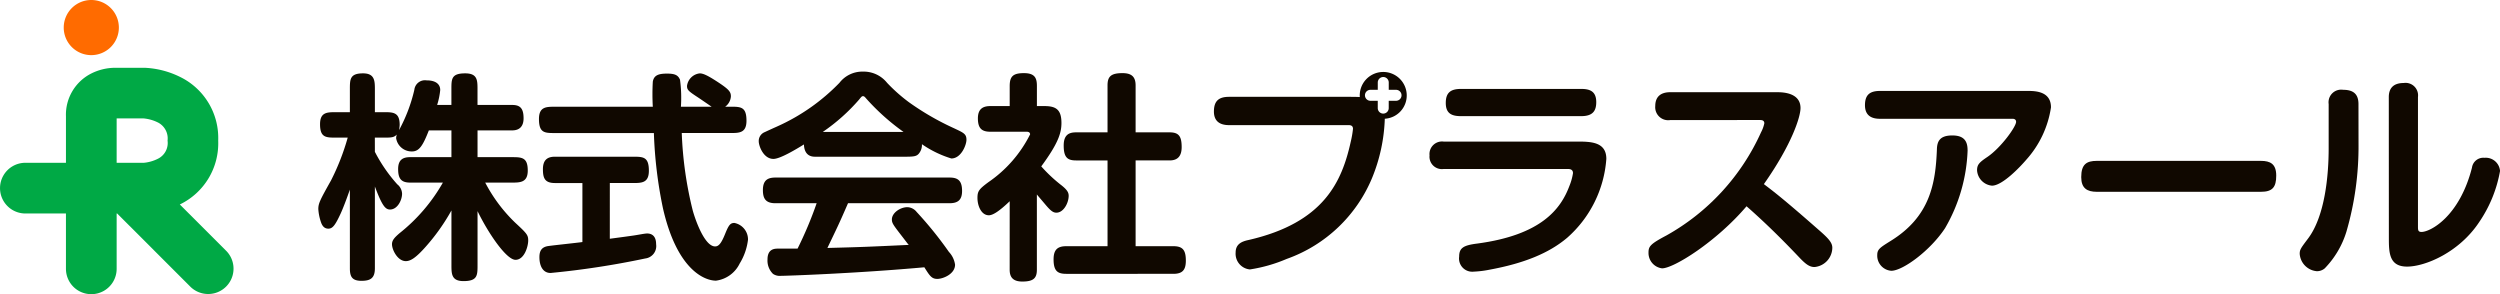 <svg xmlns="http://www.w3.org/2000/svg" xmlns:xlink="http://www.w3.org/1999/xlink" width="277.263" height="32.627" viewBox="0 0 277.263 32.627">
  <defs>
    <clipPath id="clip-path">
      <rect id="長方形_28647" data-name="長方形 28647" width="277.263" height="32.627" fill="none"/>
    </clipPath>
  </defs>
  <g id="グループ_70463" data-name="グループ 70463" transform="translate(0 0)">
    <g id="グループ_70463-2" data-name="グループ 70463" transform="translate(0 0)" clip-path="url(#clip-path)">
      <path id="パス_94167" data-name="パス 94167" d="M75.245,24.6a17.17,17.17,0,0,0,2.481,3.6,1.384,1.384,0,0,1,.535,1.046c0,.705-.511,1.751-1.338,1.751-.511,0-.876-.413-1.678-2.554v9.074c0,1.07-.463,1.387-1.484,1.387-1.07,0-1.289-.487-1.289-1.387V28.789c-.365,1.046-.754,2.068-1.022,2.651-.608,1.314-.9,1.679-1.362,1.679-.365,0-.632-.2-.8-.657a5.576,5.576,0,0,1-.316-1.508c0-.633.17-.973,1.411-3.187a25.764,25.764,0,0,0,1.849-4.744H70.94c-1.119,0-1.776,0-1.776-1.484,0-1.338.778-1.338,1.776-1.338h1.532V17.672c0-1.119,0-1.776,1.46-1.776,1.289,0,1.314.827,1.314,1.776V20.2h.949c1.07,0,1.8,0,1.8,1.411a4.061,4.061,0,0,1-.073.584,17.57,17.57,0,0,0,1.7-4.476,1.189,1.189,0,0,1,1.362-1.046c1,0,1.508.413,1.508,1.07a7.993,7.993,0,0,1-.341,1.654h1.581V17.672c0-1.168,0-1.776,1.533-1.776,1.362,0,1.362.778,1.362,1.776V19.4h3.844c.875,0,1.265.365,1.265,1.484,0,.851-.414,1.338-1.265,1.338H86.63v2.968H90.4c1.119,0,1.8,0,1.8,1.484,0,1.338-.852,1.338-1.8,1.338H87.482a17.145,17.145,0,0,0,3.333,4.452c1.289,1.192,1.435,1.362,1.435,1.97,0,.633-.414,2.141-1.411,2.141s-2.992-2.895-4.208-5.4v5.96c0,1.168,0,1.8-1.557,1.8-1.338,0-1.338-.8-1.338-1.8V31.1a22.363,22.363,0,0,1-2.846,4.014c-1.119,1.265-1.7,1.606-2.214,1.606-.9,0-1.532-1.241-1.532-1.873,0-.438.268-.73.827-1.217a19.348,19.348,0,0,0,4.817-5.619H79.162c-1,0-1.338-.438-1.338-1.508s.584-1.314,1.338-1.314h4.573V22.221H81.23c-.681,1.751-1.094,2.335-1.873,2.335A1.741,1.741,0,0,1,77.6,23.072a1.874,1.874,0,0,1,.073-.389c-.316.34-.632.34-1.483.34h-.949Z" transform="translate(-33.669 -7.76)" fill="#100800"/>
      <path id="パス_94168" data-name="パス 94168" d="M135.931,19.593c-.244-.17-1.411-.973-1.679-1.143-.924-.608-1.046-.754-1.046-1.167a1.6,1.6,0,0,1,1.411-1.387c.414,0,1,.292,2.238,1.119,1.046.705,1.217.972,1.217,1.435a1.533,1.533,0,0,1-.632,1.143H138c1.167,0,1.8,0,1.8,1.556,0,1.363-.8,1.363-1.8,1.363h-5.377a41.548,41.548,0,0,0,1.217,8.587c.316,1.143,1.338,3.99,2.481,3.99.39,0,.681-.316,1.119-1.411.389-.949.559-1.193,1.022-1.193a1.865,1.865,0,0,1,1.508,1.849,6.5,6.5,0,0,1-.924,2.652,3.406,3.406,0,0,1-2.627,1.9c-1.265,0-4.331-1.192-5.887-8.052a48.227,48.227,0,0,1-1-8.319H118.586c-1.168,0-1.8,0-1.8-1.557,0-1.362.8-1.362,1.8-1.362h10.826a24.467,24.467,0,0,1,0-2.774c.122-.754.705-.9,1.581-.9.827,0,1.217.146,1.436.681a14.987,14.987,0,0,1,.1,2.992ZM124.643,34.238c.924-.122,2.36-.316,2.676-.365.511-.073,1.192-.219,1.46-.219.462,0,1,.219,1,1.192a1.386,1.386,0,0,1-1.217,1.581,93.787,93.787,0,0,1-10.485,1.606c-.9,0-1.241-.851-1.241-1.751,0-.73.268-1.143,1.022-1.241.73-.1,3.259-.364,3.746-.438V28.059h-3.041c-1.143,0-1.338-.56-1.338-1.533s.438-1.387,1.338-1.387h8.612c1.167,0,1.8,0,1.8,1.556,0,1.363-.8,1.363-1.8,1.363h-2.53Z" transform="translate(-57.012 -7.759)" fill="#100800"/>
      <path id="パス_94169" data-name="パス 94169" d="M170.64,24.954c-.876,0-1.192-.609-1.216-1.362-.827.511-2.628,1.606-3.382,1.606-1.119,0-1.63-1.46-1.63-1.946a1.057,1.057,0,0,1,.657-1.022c.414-.194,1.167-.535,1.387-.632a22.267,22.267,0,0,0,6.909-4.841,3.2,3.2,0,0,1,2.6-1.241,3.323,3.323,0,0,1,2.676,1.241,18.4,18.4,0,0,0,2.409,2.141,29.834,29.834,0,0,0,5.06,2.919c1.022.486,1.338.608,1.338,1.264,0,.56-.583,2.068-1.678,2.068a11.743,11.743,0,0,1-3.26-1.582,1.51,1.51,0,0,1-.365,1.07c-.243.268-.535.317-1.435.317Zm3.673,5.157c-1.022,2.359-1.192,2.676-2.287,4.963,3.844-.1,4.355-.122,9.025-.34-.1-.1-.2-.243-.559-.706-1.143-1.484-1.314-1.678-1.314-2.116,0-.73.924-1.362,1.727-1.362a1.377,1.377,0,0,1,1.022.535,41.41,41.41,0,0,1,3.576,4.428,2.591,2.591,0,0,1,.681,1.411c0,1.046-1.337,1.582-1.971,1.582s-.852-.365-1.435-1.289c-7.518.681-15.3.949-15.935.949a1.311,1.311,0,0,1-.851-.219,2.057,2.057,0,0,1-.608-1.606c0-1.193.827-1.193,1.167-1.193h2.166a42.414,42.414,0,0,0,2.116-5.035h-4.573c-1.095,0-1.387-.535-1.387-1.46,0-1.095.535-1.387,1.387-1.387h19.315c.9,0,1.387.316,1.387,1.484,0,1-.462,1.362-1.387,1.362Zm6.155-7.906a24.762,24.762,0,0,1-4.112-3.673c-.243-.292-.292-.292-.389-.292s-.146.025-.414.365a20.957,20.957,0,0,1-4.038,3.6Z" transform="translate(-80.263 -7.574)" fill="#100800"/>
      <path id="パス_94170" data-name="パス 94170" d="M215.378,30.054c-1.167,1.119-1.873,1.557-2.311,1.557-.851,0-1.265-1.07-1.265-1.922,0-.754.17-.973,1.217-1.751a14.031,14.031,0,0,0,4.622-5.3c0-.243-.219-.292-.365-.292h-4.038c-.949,0-1.387-.365-1.387-1.484,0-1.07.583-1.362,1.387-1.362h2.14V17.282c0-1.07.365-1.435,1.582-1.435,1.241,0,1.435.584,1.435,1.435V19.5h.8c1.241,0,1.922.316,1.922,1.873,0,1.094-.341,2.238-2.239,4.816a16.537,16.537,0,0,0,2.141,2.02c.73.559.9.875.9,1.241,0,.778-.559,1.873-1.362,1.873-.341,0-.609-.17-1.241-.925-.657-.778-.73-.851-.924-1.095v8.344c0,.924-.365,1.314-1.606,1.314-1,0-1.411-.438-1.411-1.314Zm10.85-7.639V17.209c0-.973.365-1.362,1.654-1.362,1,0,1.46.389,1.46,1.362v5.206h3.77c1,0,1.338.414,1.338,1.63,0,.949-.389,1.484-1.338,1.484h-3.77v9.512h4.184c1.046,0,1.387.438,1.387,1.605,0,1.046-.389,1.46-1.387,1.46H221.655c-.949,0-1.411-.292-1.411-1.606,0-1.095.462-1.459,1.411-1.459h4.574V25.529h-3.5c-.949,0-1.362-.34-1.362-1.654,0-1.119.511-1.46,1.362-1.46Z" transform="translate(-103.397 -7.736)" fill="#100800"/>
      <path id="パス_94171" data-name="パス 94171" d="M326.088,25.108c1.557,0,3.284.024,3.284,1.922a12.887,12.887,0,0,1-4.355,8.758c-2.019,1.7-4.768,2.822-8.587,3.527a11.361,11.361,0,0,1-1.776.219,1.464,1.464,0,0,1-1.606-1.654c0-.973.462-1.265,1.995-1.46,7.128-.948,9.269-3.843,10.217-6.349a6.3,6.3,0,0,0,.414-1.46c0-.462-.414-.462-.585-.462H311.322a1.375,1.375,0,0,1-1.557-1.509,1.392,1.392,0,0,1,1.557-1.532Zm.511-5.838c.949,0,1.654.268,1.654,1.46,0,.924-.34,1.557-1.654,1.557H313.243c-1.021,0-1.678-.292-1.678-1.46,0-1.119.511-1.557,1.678-1.557Z" transform="translate(-151.221 -9.407)" fill="#100800"/>
      <path id="パス_94172" data-name="パス 94172" d="M359.61,23.072a1.441,1.441,0,0,1-1.654-1.557c0-1.095.681-1.533,1.654-1.533h11.9c1.606,0,2.555.584,2.555,1.752,0,.973-.949,4.014-4.063,8.441,1.022.778,2.044,1.532,6.033,5.035,1.095.949,1.557,1.436,1.557,2.02a2.17,2.17,0,0,1-1.97,2.14c-.535,0-.949-.292-1.606-.973-.924-.973-3.211-3.382-5.936-5.766-3.357,3.941-8.077,6.885-9.365,6.885a1.716,1.716,0,0,1-1.508-1.751c0-.681.194-.949,1.995-1.9a24.743,24.743,0,0,0,10.485-11.434,3.817,3.817,0,0,0,.365-1c0-.365-.341-.365-.511-.365Z" transform="translate(-174.379 -9.755)" fill="#100800"/>
      <path id="パス_94173" data-name="パス 94173" d="M422.263,19.7c1,0,2.481.17,2.481,1.825A11.146,11.146,0,0,1,422,27.335c-.706.827-2.652,2.871-3.8,2.871a1.826,1.826,0,0,1-1.654-1.7c0-.633.243-.876,1.143-1.484,1.508-1.022,3.187-3.358,3.187-3.892,0-.243-.17-.341-.389-.341H405.769c-1,0-1.654-.414-1.654-1.508,0-1.192.584-1.581,1.678-1.581ZM415.5,26.241a18.4,18.4,0,0,1-2.506,8.685c-1.654,2.506-4.695,4.72-5.96,4.72a1.68,1.68,0,0,1-1.557-1.752c0-.632.316-.827,1.484-1.557,4.379-2.7,4.987-6.374,5.133-10.168.024-.9.34-1.532,1.7-1.532,1.071,0,1.7.413,1.7,1.605" transform="translate(-197.28 -9.615)" fill="#100800"/>
      <path id="パス_94174" data-name="パス 94174" d="M470.906,34.859c1.046,0,1.7.341,1.7,1.63s-.414,1.8-1.7,1.8h-18.2c-1.07,0-1.727-.389-1.727-1.63,0-1.436.609-1.8,1.727-1.8Z" transform="translate(-220.16 -17.017)" fill="#100800"/>
      <path id="パス_94175" data-name="パス 94175" d="M504.844,24.749a33.768,33.768,0,0,1-1.338,9.706,10.063,10.063,0,0,1-2.409,4.087,1.328,1.328,0,0,1-.876.316,2.077,2.077,0,0,1-1.9-1.921c0-.462.1-.608.924-1.7,1.873-2.481,2.287-6.982,2.287-10V20.321a1.4,1.4,0,0,1,1.606-1.581c1.119,0,1.7.462,1.7,1.581Zm3.357-5.206c0-.924.462-1.557,1.654-1.557a1.387,1.387,0,0,1,1.581,1.557V33.92c0,.341,0,.584.389.584.973,0,4.209-1.679,5.6-7.128a1.273,1.273,0,0,1,1.386-1.095,1.588,1.588,0,0,1,1.727,1.46,14.494,14.494,0,0,1-2.311,5.668c-2.214,3.357-5.984,4.938-8,4.938s-2.019-1.581-2.019-3.259Z" transform="translate(-243.271 -8.78)" fill="#100800"/>
      <path id="パス_94176" data-name="パス 94176" d="M264.72,21.474c-1,0-1.679-.414-1.679-1.508,0-1.192.559-1.63,1.679-1.63h13.186c.413,0,.924,0,1.313.024a2.606,2.606,0,1,1,5.206-.194,2.584,2.584,0,0,1-2.433,2.6,18.808,18.808,0,0,1-1.411,6.569,16.069,16.069,0,0,1-9.464,8.976,16.757,16.757,0,0,1-4.087,1.168,1.749,1.749,0,0,1-1.581-1.873c0-.9.608-1.217,1.411-1.387,8.417-1.921,10.387-6.519,11.36-10.922a10.78,10.78,0,0,0,.244-1.411c0-.414-.341-.414-.559-.414Zm18.521-3.916h-.811v-.811a.608.608,0,1,0-1.217,0v.811H280.4a.608.608,0,1,0,0,1.217h.811v.811a.608.608,0,0,0,1.217,0v-.811h.811a.608.608,0,0,0,0-1.217" transform="translate(-128.411 -7.597)" fill="#100800"/>
      <path id="パス_94177" data-name="パス 94177" d="M25.075,34.974l-5.133-5.133.005,0A7.526,7.526,0,0,0,24.2,22.761a7.527,7.527,0,0,0-4.256-7.077,9.809,9.809,0,0,0-3.89-1H12.695a5.96,5.96,0,0,0-2.542.618A5.116,5.116,0,0,0,7.314,20.06V25.22h-4.5a2.811,2.811,0,1,0,0,5.623h4.5v6.138a2.811,2.811,0,0,0,5.623,0V30.843h.056L21.1,38.95a2.811,2.811,0,0,0,3.976-3.976M12.937,20.3h3a4.471,4.471,0,0,1,1.5.412,1.982,1.982,0,0,1,1.147,2.048,1.947,1.947,0,0,1-1.047,2,4.36,4.36,0,0,1-1.613.464H12.937Z" transform="translate(0 -7.166)" fill="#00a945"/>
      <path id="パス_94178" data-name="パス 94178" d="M19.924,3.057A3.057,3.057,0,1,1,16.867,0a3.057,3.057,0,0,1,3.057,3.057" transform="translate(-6.742 0)" fill="#ff6b00"/>
    </g>
  </g>
</svg>
